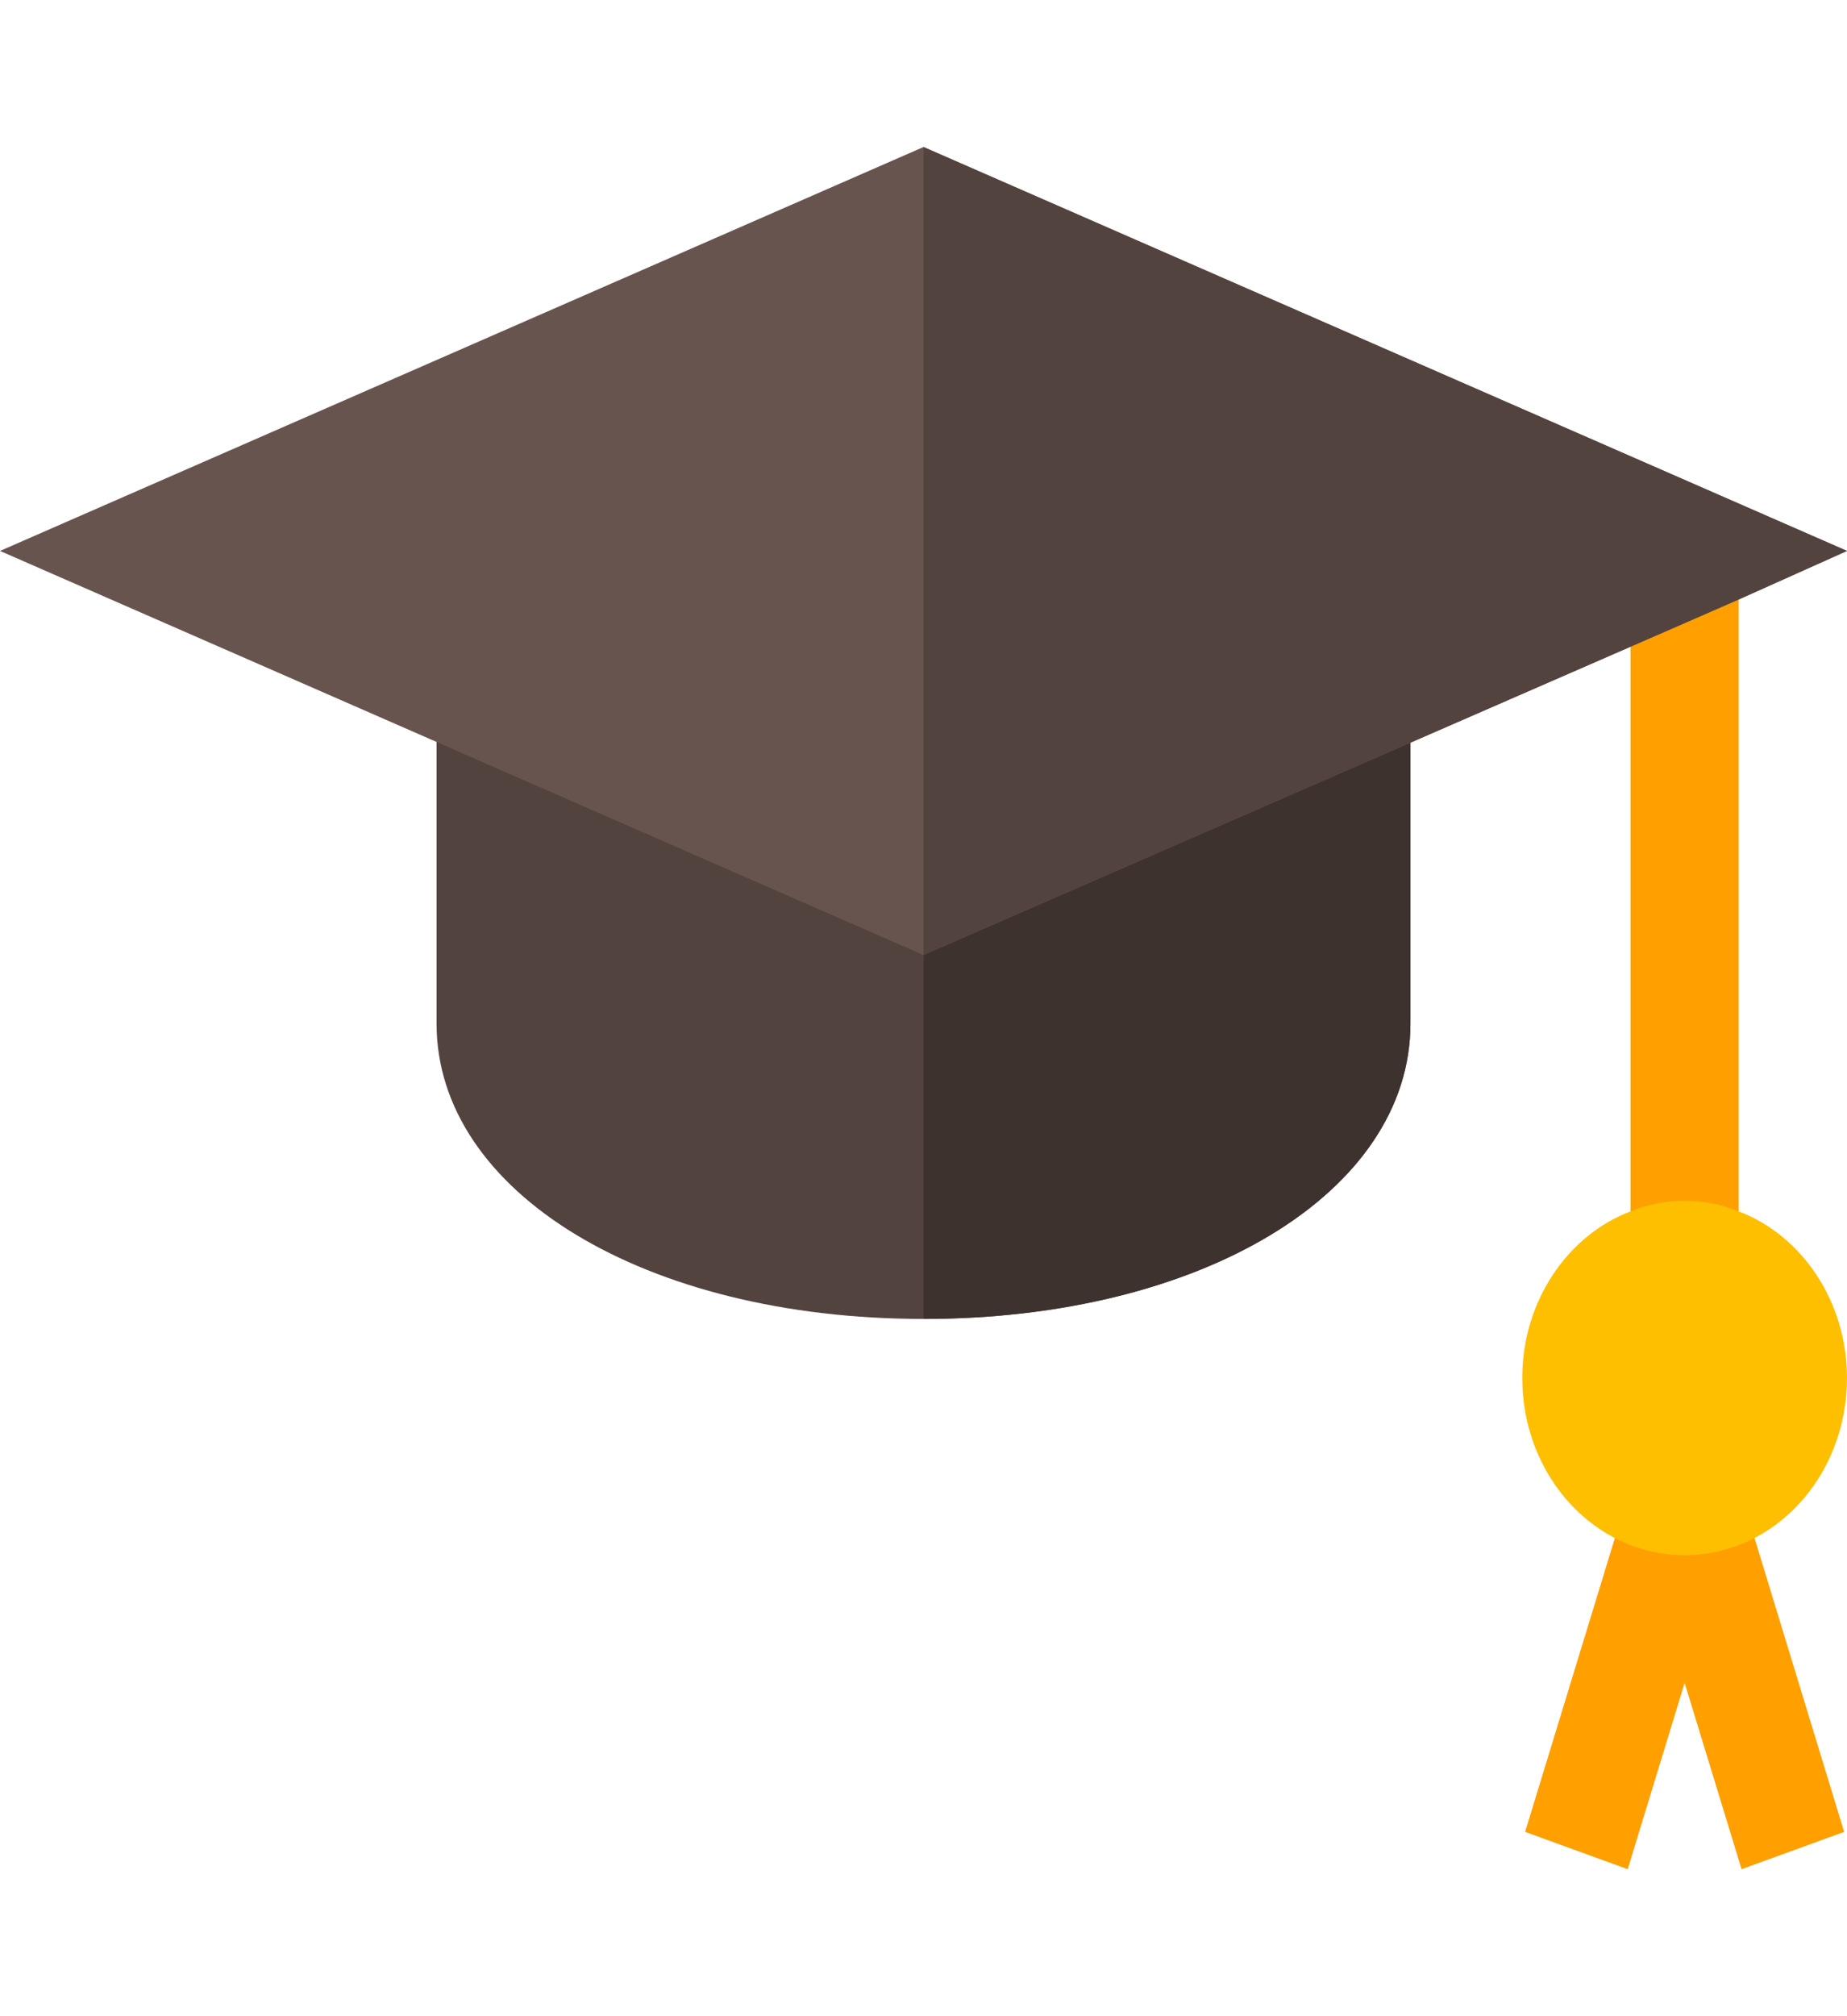 <svg width="11" height="12" viewBox="0 0 11 12" fill="none" xmlns="http://www.w3.org/2000/svg">
<g clip-path="url(#clip0_1631_301)">
<path d="M10.983 10.903L10.339 8.793L10.033 8.904L9.728 8.793L9.083 10.903L9.694 11.125L10.033 10.016L10.372 11.125L10.983 10.903Z" fill="#FF9F00"/>
<path d="M10.355 3.505H9.711V7.498H10.355V3.505Z" fill="#FF9F00"/>
<path d="M10.355 7.21C10.252 7.168 10.149 7.147 10.033 7.147C9.917 7.147 9.814 7.168 9.711 7.21C9.337 7.351 9.066 7.744 9.066 8.201C9.066 8.785 9.498 9.256 10.033 9.256C10.568 9.256 11 8.785 11 8.201C11 7.744 10.729 7.351 10.355 7.21Z" fill="#FDBF00"/>
<path d="M2.6 3.828V6.092C2.6 7.097 3.844 7.85 5.5 7.85C7.156 7.85 8.4 7.097 8.4 6.092V3.828H2.6Z" fill="#53433F"/>
<path d="M8.4 3.828V6.092C8.4 7.097 7.156 7.85 5.5 7.85V3.828H8.4Z" fill="#3E322E"/>
<path d="M5.5 0.875L0 3.279L5.5 5.684L9.711 3.849L10.355 3.568L11 3.279L5.5 0.875Z" fill="#68544F"/>
<path d="M11 3.279L10.355 3.568L9.711 3.849L5.5 5.684V0.875L11 3.279Z" fill="#53433F"/>
</g>
<defs>
<clipPath id="clip0_1631_301">
<rect width="11" height="12" fill="white"/>
</clipPath>
</defs>
</svg>
